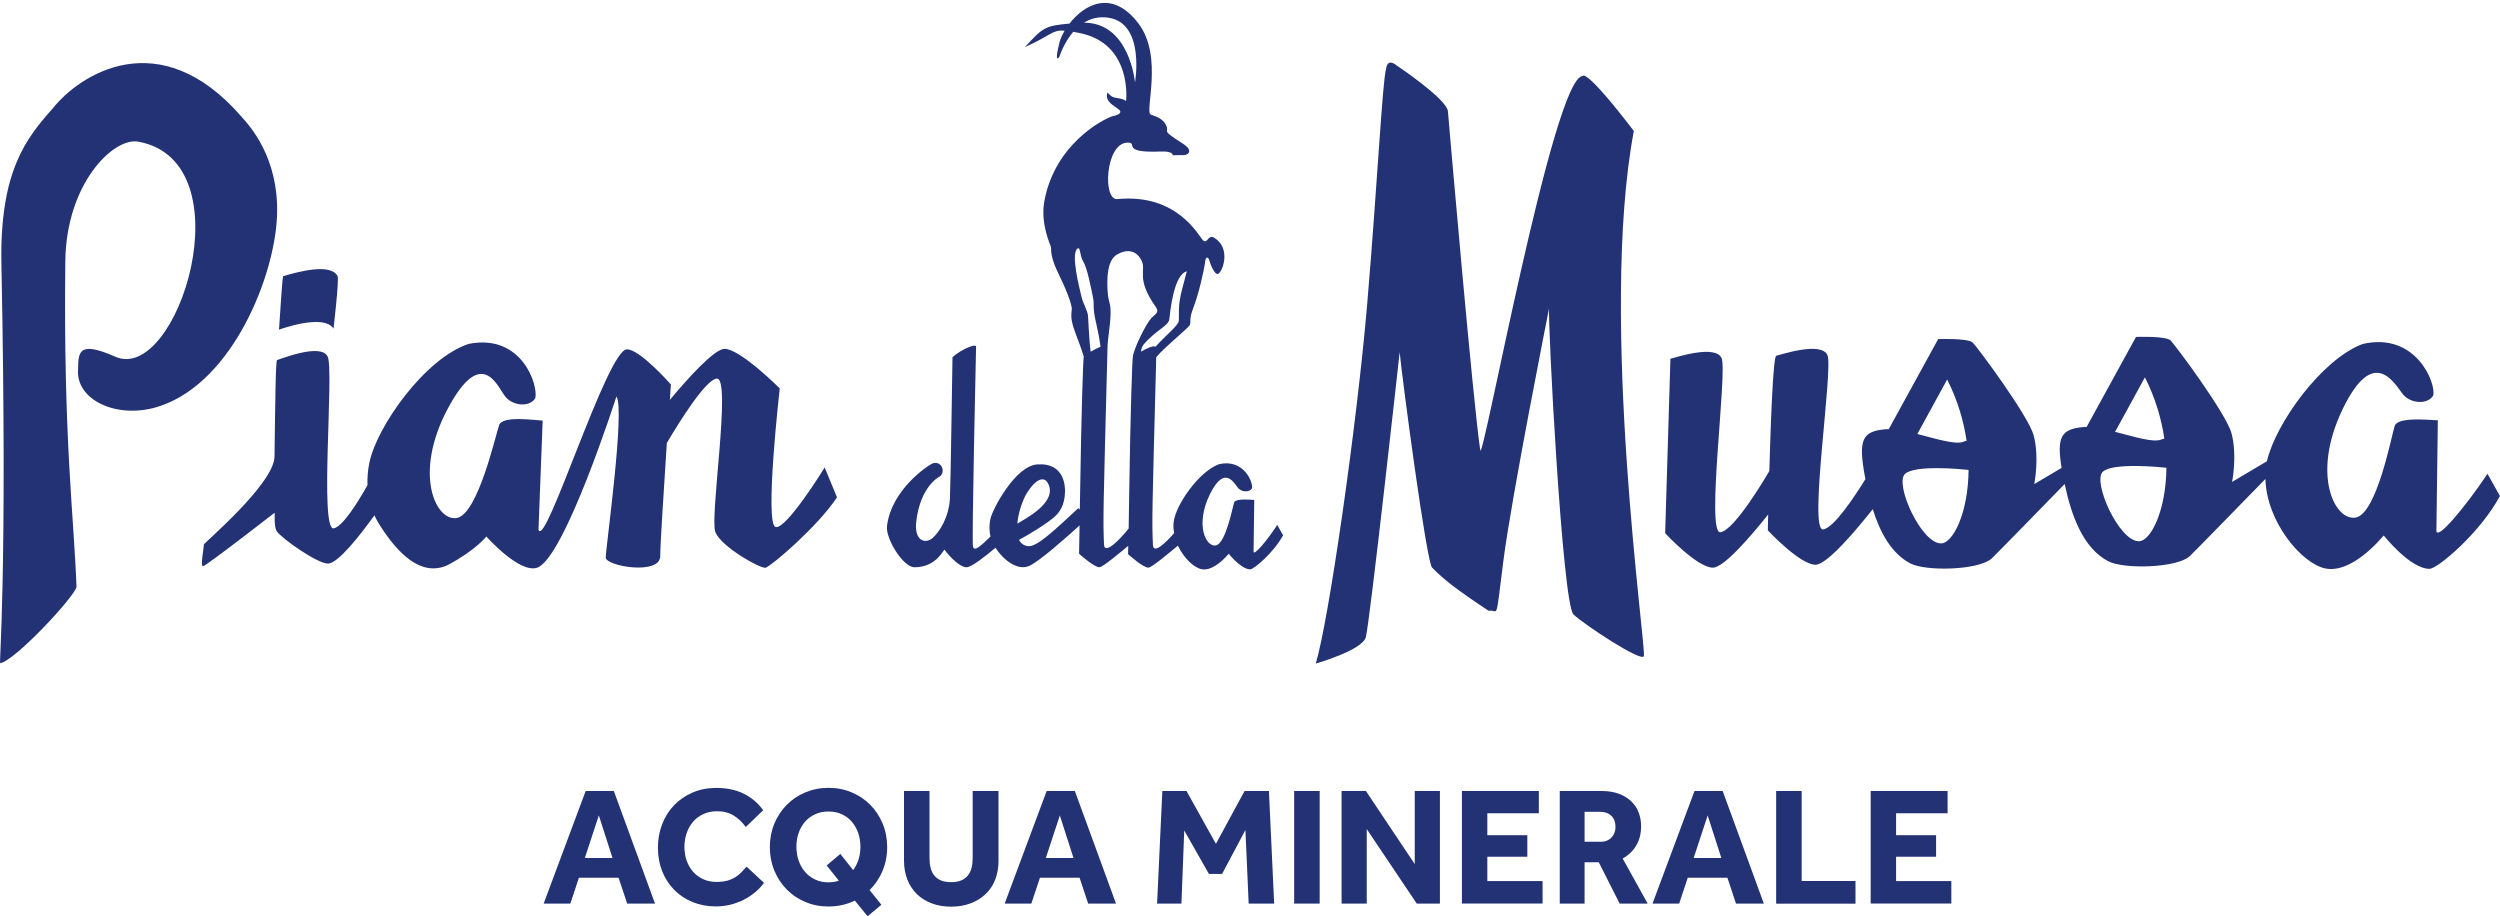 <?xml version="1.0" encoding="utf-8"?>
<!-- Generator: Adobe Illustrator 23.1.1, SVG Export Plug-In . SVG Version: 6.00 Build 0)  -->
<svg version="1.1" id="Livello_1" xmlns="http://www.w3.org/2000/svg" xmlns:xlink="http://www.w3.org/1999/xlink" x="0px" y="0px"
	 viewBox="0 0 300 109.95" style="enable-background:new 0 0 300 109.95;" xml:space="preserve">
<style type="text/css">
	.st0{opacity:0.1;}
	.st1{fill:#FFFFFF;}
	.st2{fill:url(#SVGID_1_);}
	.st3{fill:url(#SVGID_2_);}
	.st4{clip-path:url(#SVGID_4_);}
	.st5{fill:#ACB9CF;}
	.st6{opacity:0.7;clip-path:url(#SVGID_6_);}
	.st7{opacity:0.7;}
	.st8{opacity:0.5;clip-path:url(#SVGID_8_);}
	.st9{fill:none;stroke:#80809C;stroke-miterlimit:10;}
	.st10{opacity:0.7;fill:url(#SVGID_9_);}
	.st11{opacity:0.6;}
	.st12{fill:none;stroke:#80A1FF;stroke-width:2;stroke-miterlimit:10;}
	.st13{fill:url(#SVGID_12_);}
	.st14{fill:#809AFF;}
	.st15{fill:#428091;}
	.st16{fill:url(#SVGID_13_);}
	.st17{fill:none;stroke:#428091;stroke-width:2;stroke-miterlimit:10;}
	.st18{fill:url(#SVGID_14_);}
	.st19{fill:none;stroke:#428091;stroke-miterlimit:10;}
	.st20{fill:none;stroke:#80809B;stroke-miterlimit:10;}
	.st21{fill:#285780;stroke:#285780;stroke-miterlimit:10;}
	.st22{fill:none;stroke:#285780;stroke-miterlimit:10;}
	.st23{opacity:0.2;}
	.st24{fill:none;stroke:#FFFFFF;stroke-miterlimit:10;}
	.st25{fill:#233274;}
	.st26{fill:#1F3C80;}
	.st27{fill:none;stroke:#1F3C80;stroke-miterlimit:10;}
	.st28{fill:none;stroke:#FFFFFF;stroke-width:2;stroke-miterlimit:10;}
	.st29{fill:none;stroke:#285780;stroke-width:1.5;stroke-linecap:round;stroke-linejoin:round;stroke-miterlimit:10;}
	.st30{fill-rule:evenodd;clip-rule:evenodd;fill:#FFFFFF;}
	.st31{fill:none;stroke:#FFFFFF;stroke-width:1.5;stroke-linecap:round;stroke-linejoin:round;stroke-miterlimit:10;}
	.st32{fill:none;stroke:#800949;stroke-miterlimit:10;}
</style>
<g>
	<g>
		<g>
			<path class="st25" d="M196.06,15.72c-5.88-7.69-6.13-6.6-6.13-6.6c-3.53,0.02-12.02,46.75-12.3,44.9
				c-0.85-5.59-3.76-39.15-3.88-40.66c-0.13-1.5-6.19-5.53-6.19-5.53s-1.05-0.95-1.23,0.42c-0.46,1.72-1.02,13.51-2.27,28.27
				c-1.26,14.75-4.64,38.09-6.17,43.11c0,0,5.53-1.58,6-3.14c0.47-1.57,4.07-34.23,4.07-34.23c0.26,2.87,3.27,25.62,3.91,25.87
				c1.37,1.41,2.95,2.64,6.77,5.17c1.2-0.26,0.78,1.76,1.76-5.96c0.98-7.71,5.5-30.39,5.5-30.39c-0.22,0.93,1.57,35.54,2.92,36.79
				c1.34,1.25,8.04,5.67,8.44,5.02C197.63,78.09,191.83,38.18,196.06,15.72z"/>
			<path class="st25" d="M33.24,25.98c0.29-7.15-3.38-10.98-4.3-12.02C19.09,2.66,9.53,8.98,6.34,13
				c-3.18,3.57-6.39,7.53-6.17,18.68c0.75,37.96-0.33,48.13-0.14,47.9c1.77-0.29,8.92-7.97,9.15-9.15
				c-0.29-8.27-1.59-17.71-1.34-39.12c0.11-9.3,5.79-14.87,8.77-14.31c13.05,2.41,4.71,29.14-2.79,25.8c-4.6-2.04-4.4-0.4-4.46,1.74
				c-0.1,3.63,5.02,5.88,9.95,4.15C27.98,45.69,32.94,33.13,33.24,25.98z"/>
			<path class="st25" d="M93.07,63.24c-1.35-0.37,0.5-16.63,0.5-16.63s-4.63-4.64-6.57-4.75c-1.21-0.07-4.4,3.47-6.62,6.13
				c0.08-1.15,0.13-1.85,0.13-1.85s-3.73-4.25-5.29-4.22c-2.35,0.05-9.78,24.05-10.6,21.65l0.5-13.1c-0.79-0.02-4.8-0.64-5.22,0.53
				c-0.42,1.17-2.55,10.73-5.09,11.16c-2.53,0.42-5.23-5.29-1.1-13.08c4.14-7.79,6.02-2.59,6.94-1.47c0.92,1.12,2.92,1.27,3.58,0.18
				c0.4-1.44-1.52-7.78-7.97-6.53c-5.26,1.72-11.06,9.94-11.94,14.29c-0.2,0.98-0.25,1.87-0.22,2.67c-1.23,2.18-3,4.98-4.05,5.18
				c-1.74,0.32,0.06-18.97-0.73-20.61c-0.79-1.64-5.47,0.24-6.07,0.41c-0.18,0.05-0.22,5.29-0.31,11.6
				c-0.05,3.25-8.47,10.37-8.47,10.53c0,0.38-0.45,2.62-0.12,2.62c0.33,0.01,8.55-6.38,8.55-6.38c0.17-0.32-0.11,1.6,0.33,2.21
				c0.65,0.89,4.9,3.89,6.15,3.85c1.19-0.04,3.78-3.33,5.55-5.79c0.3,0.65,0.61,1.12,0.76,1.36c1.99,3.08,4.78,6.08,7.99,4.63
				c3.38-1.77,4.68-3.45,4.68-3.45s3.94,4.44,6.08,3.75c3.29-1.07,9.53-20.55,9.53-20.55c1.07,1.51-1.3,18.29-1.28,19.33
				c0.02,1.04,6.57,2.16,6.54-0.2c-0.02-1.04,0.43-8.01,0.79-13.55c1.54-2.61,4.66-7.6,5.99-7.73c1.8-0.17-0.86,16.63-0.17,18.41
				c0.69,1.78,5.4,4.41,6.02,4.29c0.62-0.13,6.24-4.91,8.58-8.45l-1.48-3.58C98.98,56.08,94.35,63.59,93.07,63.24z"/>
			<path class="st25" d="M40.02,39.44c0,0,0.69-5.81,0.49-6.31c-0.88-1.61-4.78-0.49-6.51,0c-0.13,0.03-0.3,3.45-0.52,6.43
				C33.48,39.56,38.86,37.57,40.02,39.44z"/>
			<path class="st25" d="M298.5,56.85c-2.54,3.83-6.27,8.35-6.13,6.73l0.17-13.15c-0.79,0.01-4.8-0.49-5.18,0.69
				c-0.38,1.18-2.14,10.48-4.65,10.98c-2.51,0.5-5.41-5.12-1.58-13.03c3.83-7.91,6.32-2.78,7.28-1.69c0.96,1.09,2.96,1.17,3.58,0.07
				c0.35-1.46-2.06-7.63-8.44-6.18c-4.9,1.79-10.48,9.53-11.52,14.08l-4.18,2.48c0,0,0.65-3.22-0.08-5.87
				c-0.65-2.37-6.86-10.73-7.33-11.13c-0.62-0.53-4.12-0.4-4.12-0.4l-5.93,10.81c-0.17,0-0.34,0-0.5,0.02
				c-2.58,0.25-3.09,1.22-2.5,4.89l-3.28,1.94c0,0,0.65-3.22-0.08-5.87c-0.65-2.37-6.86-10.73-7.33-11.13
				c-0.62-0.53-4.12-0.4-4.12-0.4l-5.93,10.81c-0.17,0-0.34,0-0.5,0.02c-2.73,0.26-3.14,1.33-2.38,5.56
				c0.02,0.14,0.06,0.27,0.08,0.41c-1.32,2.14-3.81,5.89-5.08,6.04C217,63.73,220,44.34,219.3,42.64c-0.7-1.71-5.54-0.09-6.15,0.05
				c-0.37,0.09-0.66,7.79-0.83,13.83c-0.59,1.02-4.24,7.15-5.87,7.35c-1.77,0.22,0.84-19.16,0.15-20.87
				c-0.7-1.71-5.54-0.09-6.15,0.05l-0.63,20.94c0,0,3.79,4.08,5.7,4.13c1.36,0.04,4.78-4.02,6.66-6.38c-0.03,1.18-0.04,1.9-0.04,1.9
				s3.79,4.08,5.7,4.13c1.41,0.04,5.07-4.37,6.89-6.67c0.88,2.8,2.23,5.3,4.49,6.5c1.87,0.99,8.22,0.84,9.79-0.59
				c0.43-0.4,6.44-6.55,8.75-8.93c0.81,3.83,2.22,7.68,5.21,9.26c1.87,0.99,8.22,0.83,9.79-0.59c0.46-0.42,7.13-7.27,9.09-9.28
				c0.13,5.14,4.34,10.17,7.21,10.75c2.3,0.46,4.99-1.63,6.99-3.96c0,0,3.16,4,5.49,4c0.97,0,6.1-4.34,8.45-8.74L298.5,56.85z
				 M233.66,45.54c1.27,2.51,1.99,5.02,2.33,7.36c-0.11,0.01-0.22,0.05-0.35,0.1c-0.96,0.41-3.28-0.34-5.56-0.92L233.66,45.54z
				 M232.92,65.21c-2.36,0.02-5.59-7.11-4.33-8.33c1.17-1.13,6.82-0.58,7.64-0.49C236.19,61.52,234.37,65.2,232.92,65.21z
				 M257.39,45.28c1.27,2.51,1.99,5.02,2.33,7.36c-0.11,0.01-0.22,0.05-0.35,0.1c-0.96,0.41-3.28-0.34-5.56-0.92L257.39,45.28z
				 M256.66,64.95c-2.36,0.02-5.59-7.11-4.33-8.33c1.17-1.13,6.82-0.58,7.64-0.49C259.92,61.26,258.11,64.94,256.66,64.95z"/>
			<path class="st25" d="M150.43,66.14l0.08-6.15c-0.37,0-2.25-0.23-2.42,0.32c-0.18,0.55-1,4.9-2.18,5.14
				c-1.17,0.23-2.53-2.4-0.74-6.1c1.79-3.7,2.96-1.3,3.4-0.79c0.45,0.51,1.39,0.55,1.67,0.03c0.16-0.68-0.97-3.57-3.95-2.89
				c-2.42,0.88-5.2,4.87-5.45,6.93c-0.06,0.45-0.02,0.9,0.06,1.34c-0.96,1.11-2.5,2.62-2.55,1.41c-0.12-3.09-0.11-3.16,0.4-22.53
				c1.14-1.32,3.82-3.46,4.01-3.82c0.22-0.43-0.13-0.65,0.44-2.09c0.57-1.45,1.25-4.22,1.45-5.72c0.04-0.33,0.31-0.47,0.44-0.04
				c0.13,0.43,0.65,1.87,1.09,1.68c0.53-0.22,1.58-3.04-0.44-4.31c-0.79-0.5-0.83,0.78-1.36,0.3s-3.04-5.66-10.29-4.96
				c-1.8,0.17-1.44-6.64,1.14-6.77c1.53-0.08-0.97,1.27,4.11,1.06c1.44-0.06,1.4,0.45,1.4,0.45l1.09-0.02
				c0.57,0.11,1.58-0.43,0.13-1.36c-2.7-1.73-1.66-1.29-1.97-2.09c-0.31-0.8-1.05-1.14-1.88-1.4c-0.83-0.26,1.56-6.93-1.5-10.95
				c-3.16-4.16-6.5-2.27-8.27,0.02c-2.98,0.26-3.22,0.51-5.35,2.82c3.22-1.43,3.23-2.09,4.77-1.97c-0.3,0.52-0.53,1.02-0.63,1.45
				c-0.67,2.67-0.01,1.7-0.01,1.7s0.5-1.65,1.67-3.01c0.23,0.04,0.47,0.09,0.76,0.14c6.41,1.29,5.58,8.19,5.58,8.19
				s-0.09-0.22-0.87-0.35c-0.79-0.13-0.79-0.13-1.36-0.69c-0.48,1.25,1.4,1.81,1.53,2.24c0.13,0.43-0.96,0.6-0.96,0.6
				c-1.27,0.44-6.88,3.41-8.14,10.15c-0.53,2.8,0.79,5.41,0.79,5.57c0,0.65,0.09,1.51,0.87,3.11c0.79,1.6,1.71,3.78,1.62,4.4
				c-0.09,0.63-0.09,1.12,0.17,1.99c0.26,0.86,0.97,2.53,1.27,3.61c-0.06,0.22-0.28,5.91-0.44,16.61c-0.01,0.64-0.02,1.22-0.03,1.75
				l-0.18-0.16c-2.98,2.76-4.98,4.67-6.03,4.56c-0.52-0.06-0.87-0.34-1.08-0.76c1.11-0.59,3.46-2.01,4.35-2.85
				c1.3-1.23,1.11-2.86,1.17-2.96c-0.02-0.43,0.05-3.48-3.35-3.24c-2.63,0.18-5.38,5.41-5.61,6.54c-0.18,0.86-0.12,1.56,0.01,2.11
				c-0.48,0.48-1,0.97-1.42,1.27c-0.37,0.26-0.58,0.26-0.68-0.04c-0.17-0.5,0.37-23.59,0.37-24.01c0-0.42-1.78,0.32-2.83,1.26
				c0,0-0.23,15.76-0.31,17.01c-0.14,2.23-1.26,3.99-2.09,4.7c-0.87,0.74-2.21,0.34-1.95-1.97c0.5-4.38,2.88-5.46,2.88-5.46
				c0.73-0.68,0-2-1.04-1.47c-0.51,0.25-4.83,3.11-5.35,7.46c-0.18,1.51,1.94,4.94,3.3,4.94c2.73,0,3.52-2.28,3.62-2.1
				c0.21,0.35,1.68,2.1,2.62,2.1c0.6,0,2.31-1.35,3.48-2.34c0.88,1.39,2.61,2.81,4.04,2.18c1.21-0.53,4.39-3.35,6.05-4.86
				c-0.04,2.57-0.06,3.4-0.06,3.4s1.88,1.7,2.47,1.61c0.44-0.06,2.22-1.57,3.43-2.56c-0.01,0.72-0.02,1-0.02,1s1.88,1.7,2.47,1.61
				c0.45-0.07,2.3-1.64,3.51-2.63c0.7,1.48,1.91,2.63,2.83,2.82c1.08,0.22,2.34-0.76,3.27-1.85c0,0,1.48,1.87,2.57,1.87
				c0.45,0,2.85-2.03,3.95-4.09l-0.7-1.24C152.11,64.78,150.36,66.9,150.43,66.14z M130.08,2.72c0.81-0.5,1.8-0.79,3.02-0.58
				c4.33,0.73,3.1,7.76,3.1,7.76S135.58,2.73,130.08,2.72z M125.7,57.9c1.44,2.38-2.98,4.5-3.62,4.94c0.1-1.2,0.53-2.53,1.01-3.44
				C124.31,57.32,125.28,57.22,125.7,57.9z M140.32,38.3c0.09-0.82,0.52-5.37,2.1-5.74c-0.96,3.56-0.96,3.56-0.96,5.91
				c0,0.56-1.52,1.7-2.79,3.13c-0.29-0.16-1.06,0.2-1.74,0.59c0.01-0.3,0.1-0.62,0.35-0.9C138.78,39.55,140.23,39.12,140.32,38.3z
				 M130.55,37.82c-0.09-0.65-0.57-1.34-0.79-2.29c-0.22-0.95-1.33-5.2-0.43-5.72c0.34-0.19,0.22,0.88,0.66,1.57
				c0.47,0.74,0.96,3.29,1.16,4.27c0.22,1.06-0.13,0.99,0.44,3.37c0.19,0.8,0.35,1.69,0.48,2.59c-0.37,0.14-0.8,0.36-1.19,0.6
				C130.67,40.65,130.61,38.29,130.55,37.82z M132.48,65.33c-0.12-3.15-0.11-3.14,0.42-23.55c0.01-1.12,0.32-2.56,0.37-4.07
				c0.04-1.51-0.27-1.26-0.36-2.81c-0.09-1.55-0.05-3.67,1.14-4.36c1.18-0.69,2.32-0.52,2.94,0.73c0.61,1.25-0.75,2.09,1.72,5.59
				c0.45,0.64-0.08,0.83-0.53,1.29c-0.67,0.71-2.15,3.72-2.24,4.68c-0.06,0.22-0.28,5.91-0.44,16.61c-0.02,1.67-0.05,2.97-0.06,3.98
				C134.63,64.46,132.53,66.74,132.48,65.33z"/>
		</g>
	</g>
	<g>
		<path class="st25" d="M70.28,94.92h3.38l4.94,13.51h-3.34l-1.03-3.1h-4.76l-1.03,3.1h-3.2L70.28,94.92z M73.5,102.96l-1.64-5.11
			l-1.68,5.11H73.5z"/>
		<path class="st25" d="M91.68,105.94c-0.28,0.39-0.63,0.76-1.03,1.1c-0.41,0.34-0.85,0.65-1.35,0.9c-0.49,0.26-1.03,0.46-1.6,0.61
			c-0.57,0.15-1.17,0.22-1.79,0.22c-1.03,0-1.97-0.18-2.82-0.53c-0.85-0.35-1.58-0.84-2.2-1.47c-0.61-0.63-1.09-1.37-1.43-2.23
			c-0.34-0.86-0.51-1.8-0.51-2.83c0-1,0.17-1.93,0.51-2.81c0.34-0.87,0.81-1.63,1.43-2.27c0.61-0.64,1.35-1.15,2.21-1.52
			c0.86-0.37,1.81-0.56,2.85-0.56c1.26,0,2.35,0.23,3.29,0.69c0.94,0.46,1.72,1.12,2.34,1.99l-2.09,2.01
			c-0.41-0.57-0.88-1.02-1.44-1.37c-0.55-0.34-1.22-0.52-1.99-0.52c-0.61,0-1.16,0.11-1.64,0.33c-0.49,0.22-0.9,0.53-1.24,0.92
			c-0.34,0.39-0.6,0.85-0.78,1.37c-0.18,0.52-0.27,1.07-0.27,1.65c0,0.59,0.09,1.15,0.27,1.66c0.18,0.51,0.44,0.96,0.78,1.34
			s0.74,0.68,1.22,0.89c0.47,0.22,1.01,0.32,1.6,0.32c0.49,0,0.91-0.05,1.27-0.15c0.36-0.1,0.68-0.24,0.95-0.41
			c0.28-0.17,0.52-0.36,0.74-0.59s0.43-0.45,0.63-0.68L91.68,105.94z"/>
		<path class="st25" d="M102.58,108.07c-0.47,0.23-0.98,0.41-1.51,0.53c-0.53,0.12-1.08,0.18-1.65,0.18c-1,0-1.93-0.18-2.79-0.55
			c-0.86-0.36-1.6-0.86-2.23-1.5c-0.63-0.64-1.12-1.39-1.48-2.26c-0.36-0.87-0.54-1.81-0.54-2.81c0-1.01,0.18-1.95,0.54-2.82
			c0.36-0.86,0.85-1.61,1.48-2.25c0.63-0.64,1.37-1.14,2.23-1.5c0.86-0.36,1.79-0.55,2.79-0.55c1,0,1.93,0.18,2.79,0.55
			c0.86,0.36,1.6,0.86,2.23,1.5c0.63,0.63,1.12,1.38,1.48,2.25c0.36,0.86,0.54,1.8,0.54,2.82c0,1.03-0.19,1.98-0.56,2.86
			c-0.37,0.88-0.89,1.64-1.55,2.29l1.42,1.76l-1.66,1.38L102.58,108.07z M99.2,103.85l1.64-1.38l1.54,1.94
			c0.28-0.38,0.5-0.81,0.65-1.29c0.15-0.48,0.22-0.98,0.22-1.51c0-0.58-0.09-1.13-0.26-1.64c-0.18-0.51-0.43-0.96-0.76-1.35
			c-0.33-0.39-0.73-0.69-1.21-0.91c-0.47-0.22-1.01-0.33-1.6-0.33c-0.59,0-1.13,0.11-1.61,0.33c-0.48,0.22-0.88,0.53-1.22,0.91
			c-0.33,0.38-0.58,0.83-0.76,1.35c-0.18,0.51-0.26,1.06-0.26,1.64c0,0.58,0.09,1.13,0.26,1.64c0.17,0.51,0.43,0.97,0.76,1.36
			c0.33,0.39,0.74,0.7,1.22,0.93c0.48,0.23,1.02,0.34,1.61,0.34c0.23,0,0.45-0.02,0.65-0.05c0.2-0.03,0.4-0.08,0.59-0.15
			L99.2,103.85z"/>
		<path class="st25" d="M108.46,94.92h3.08v8c0,0.45,0.04,0.85,0.13,1.21c0.09,0.36,0.23,0.67,0.44,0.92c0.2,0.26,0.47,0.46,0.8,0.6
			c0.33,0.14,0.74,0.21,1.23,0.21c0.47,0,0.87-0.07,1.21-0.21c0.33-0.14,0.6-0.34,0.8-0.6c0.2-0.26,0.35-0.56,0.44-0.92
			c0.09-0.36,0.13-0.76,0.13-1.21v-8h3.1v8.39c0,0.81-0.13,1.55-0.39,2.23c-0.26,0.68-0.64,1.25-1.14,1.73
			c-0.49,0.48-1.09,0.85-1.79,1.12c-0.7,0.27-1.49,0.41-2.35,0.41c-0.86,0-1.65-0.13-2.35-0.4c-0.7-0.26-1.3-0.64-1.79-1.12
			c-0.49-0.49-0.87-1.07-1.13-1.74c-0.26-0.68-0.4-1.42-0.4-2.23V94.92z"/>
		<path class="st25" d="M125.6,94.92h3.38l4.94,13.51h-3.34l-1.03-3.1h-4.76l-1.03,3.1h-3.2L125.6,94.92z M128.82,102.96l-1.64-5.11
			l-1.68,5.11H128.82z"/>
		<path class="st25" d="M139.48,94.92h2.9l3.53,6.34l3.44-6.34h2.92l0.63,13.51h-3.06l-0.39-8.83l-2.8,5.27h-1.58l-2.96-5.21
			l-0.34,8.77h-2.92L139.48,94.92z"/>
		<path class="st25" d="M155.3,94.92h3.06v13.51h-3.06V94.92z"/>
		<path class="st25" d="M160.99,94.92h2.92l5.86,8.77v-8.77h3.02v13.51h-2.78l-6-8.94v8.94h-3.02V94.92z"/>
		<path class="st25" d="M175.42,94.92h9.24v2.67h-6.18v2.63h4.8v2.59h-4.8v2.92h6.63v2.69h-9.68V94.92z"/>
		<path class="st25" d="M187.17,94.92h5.02c0.78,0,1.47,0.11,2.07,0.33s1.09,0.53,1.49,0.91c0.4,0.39,0.7,0.83,0.89,1.35
			c0.2,0.51,0.29,1.06,0.29,1.64c0,0.88-0.19,1.65-0.58,2.3c-0.38,0.66-0.93,1.18-1.63,1.57l3,5.41h-3.36l-2.51-4.96h-1.7v4.96
			h-2.98V94.92z M192.03,101.02c0.57,0,1.01-0.17,1.34-0.51c0.32-0.34,0.49-0.76,0.49-1.28c0-0.55-0.16-0.99-0.49-1.32
			c-0.32-0.32-0.77-0.49-1.34-0.49h-1.88v3.59H192.03z"/>
		<path class="st25" d="M203.34,94.92h3.38l4.94,13.51h-3.34l-1.03-3.1h-4.76l-1.03,3.1h-3.2L203.34,94.92z M206.56,102.96
			l-1.64-5.11l-1.68,5.11H206.56z"/>
		<path class="st25" d="M213.14,94.92h3.06v10.8h6.46v2.72h-9.52V94.92z"/>
		<path class="st25" d="M224.47,94.92h9.24v2.67h-6.18v2.63h4.8v2.59h-4.8v2.92h6.63v2.69h-9.68V94.92z"/>
	</g>
</g>
</svg>
